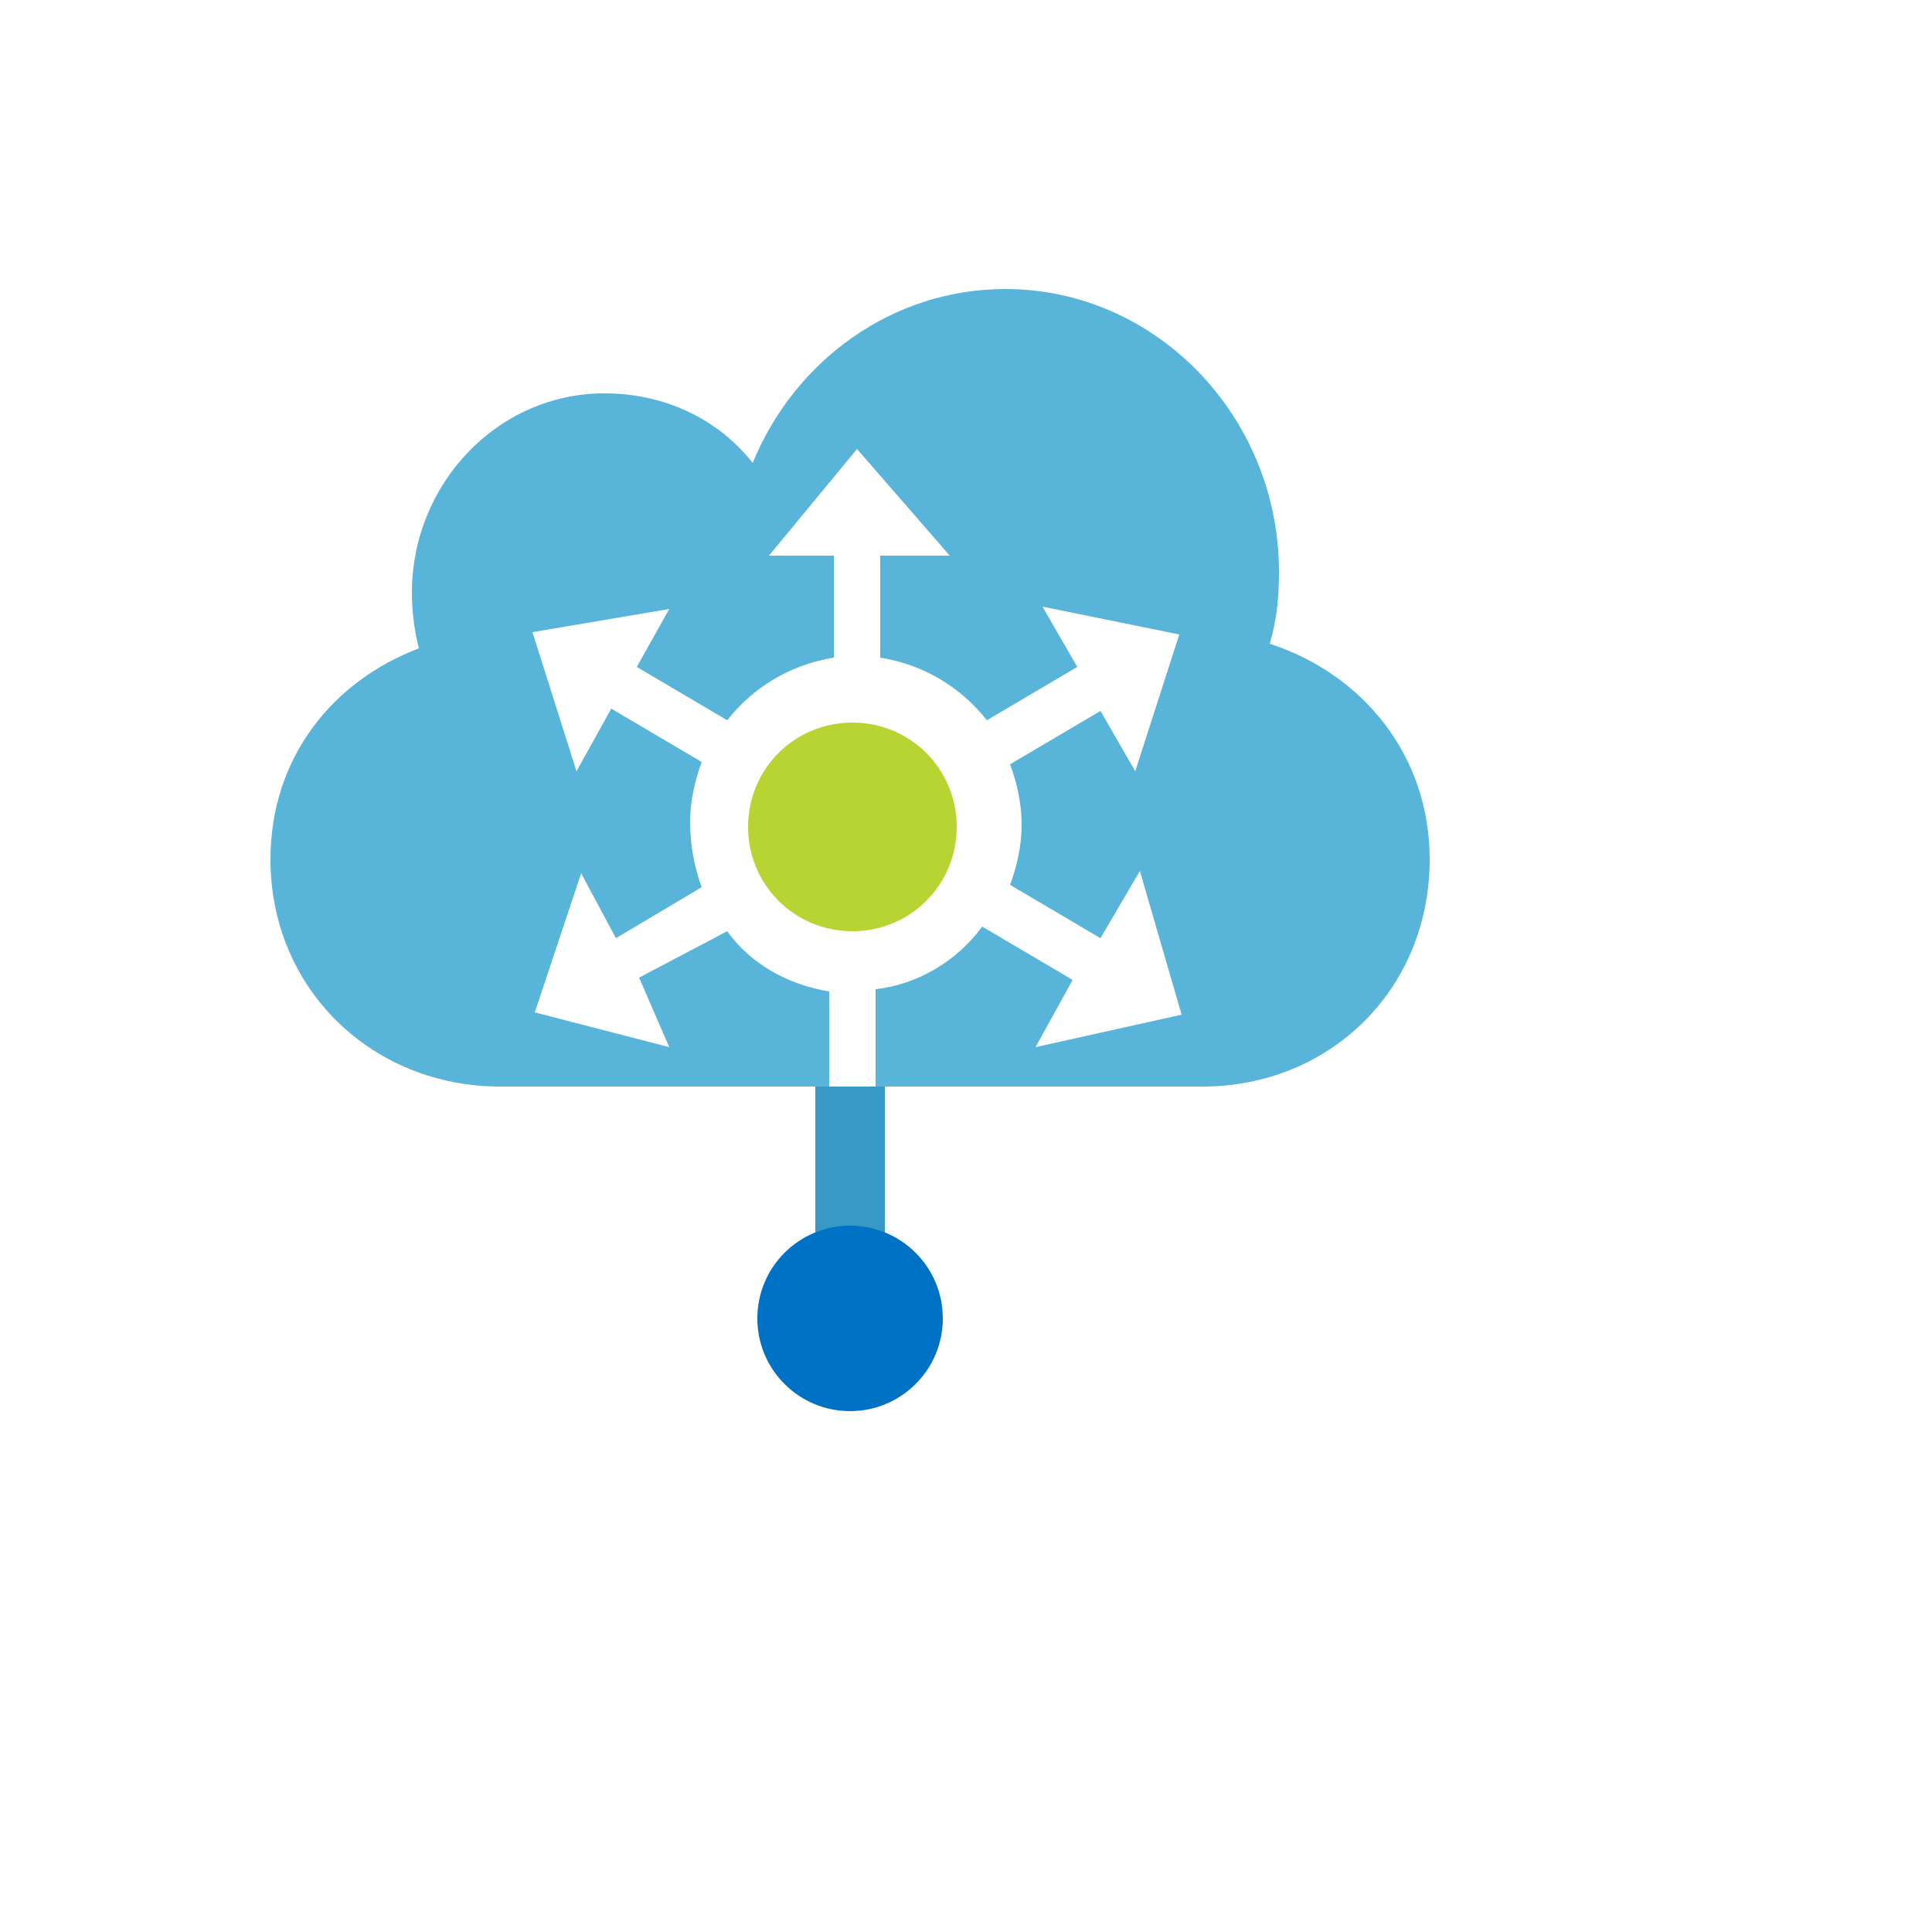 <svg xmlns="http://www.w3.org/2000/svg" version="1.1" xmlns:xlink="http://www.w3.org/1999/xlink" width="100%" height="100%" id="svgWorkerArea" viewBox="-25 -25 625 625" xmlns:idraw="https://idraw.muisca.co" style="background: white;"><defs id="defsdoc"><pattern id="patternBool" x="0" y="0" width="10" height="10" patternUnits="userSpaceOnUse" patternTransform="rotate(35)"><circle cx="5" cy="5" r="4" style="stroke: none;fill: #ff000070;"></circle></pattern></defs><g id="fileImp-774009012" class="cosito"><path id="pathImp-347756337" fill="#B8D432" class="grouped" d="M284.5 242.5C284.5 223.75 269.5 208.75 250.75 208.75 232 208.75 217 223.75 217 242.5 217 261.25 232 276.25 250.75 276.25 269.5 276.25 284.5 261.25 284.5 242.5 284.5 242.5 284.5 242.5 284.5 242.5"></path><path id="pathImp-621673514" fill="#59B4D9" class="grouped" d="M385.75 183.25C388 175.75 388.75 168.25 388.75 160 388.75 109.75 349 68.5 300.25 68.5 263.5 68.5 232 91.75 218.5 124.75 207.25 110.5 190 102.25 170.5 102.25 136 102.25 108.25 131.5 108.25 166.75 108.25 172.75 109 178.75 110.5 184.75 82.75 195.25 62.5 220 62.5 253 62.5 295 95.5 326.5 136.75 326.5 136.75 326.5 243.25 326.5 243.25 326.5 243.25 326.5 243.25 295.75 243.25 295.75 229.75 293.5 217.75 286.75 210.25 276.25 210.25 276.25 181.75 291.25 181.75 291.25 181.75 291.25 191.5 313.75 191.5 313.75 191.5 313.75 148 302.5 148 302.5 148 302.5 163 257.5 163 257.5 163 257.5 174.25 278.5 174.25 278.5 174.25 278.5 202 262 202 262 199.75 256 198.25 248.5 198.25 241 198.25 234.25 199.75 227.5 202 221.5 202 221.5 172.75 204.25 172.75 204.25 172.75 204.25 161.5 224.5 161.5 224.5 161.5 224.5 147.25 179.5 147.25 179.5 147.25 179.5 191.5 172 191.5 172 191.5 172 181 190.75 181 190.75 181 190.75 210.25 208 210.25 208 218.5 197.5 230.5 190 244.75 187.75 244.75 187.75 244.75 154.75 244.75 154.75 244.75 154.75 223.75 154.75 223.75 154.75 223.75 154.75 252.25 120.25 252.25 120.25 252.25 120.25 282.25 154.75 282.25 154.75 282.25 154.75 259.75 154.75 259.75 154.75 259.75 154.75 259.75 187.75 259.75 187.75 274 190 286 197.5 294.25 208 294.25 208 323.5 190.75 323.5 190.75 323.5 190.75 312.25 171.25 312.25 171.25 312.25 171.25 356.5 180.25 356.5 180.25 356.5 180.25 342.25 224.5 342.25 224.5 342.25 224.5 331 205 331 205 331 205 301.75 222.25 301.75 222.25 304 228.25 305.5 235 305.5 241.75 305.5 248.5 304 255.25 301.75 261.25 301.75 261.25 331 278.5 331 278.5 331 278.5 343.75 256.75 343.75 256.75 343.75 256.75 357.25 303.25 357.25 303.25 357.25 303.25 310 313.75 310 313.75 310 313.75 322 292 322 292 322 292 292.75 274.75 292.75 274.75 284.5 286 271.75 293.5 258.25 295 258.25 295 258.25 326.5 258.25 326.5 258.25 326.5 364 326.5 364 326.5 405.25 326.5 437.5 295 437.5 253 437.5 219.25 415.75 193 385.75 183.25 385.75 183.25 385.75 183.25 385.75 183.25"></path><path id="pathImp-800232415" fill="#3999C6" class="grouped" d="M238.75 326.5C238.75 326.5 261.25 326.5 261.25 326.5 261.25 326.5 261.25 379 261.25 379 261.25 379 238.75 379 238.75 379 238.75 379 238.75 326.5 238.75 326.5"></path><path id="circleImp-226826359" fill="#0072C6" class="grouped" d="M220 401.5C220 384.926 233.426 371.5 250 371.5 266.574 371.5 280 384.926 280 401.5 280 418.074 266.574 431.5 250 431.5 233.426 431.5 220 418.074 220 401.5 220 401.5 220 401.5 220 401.5"></path></g></svg>